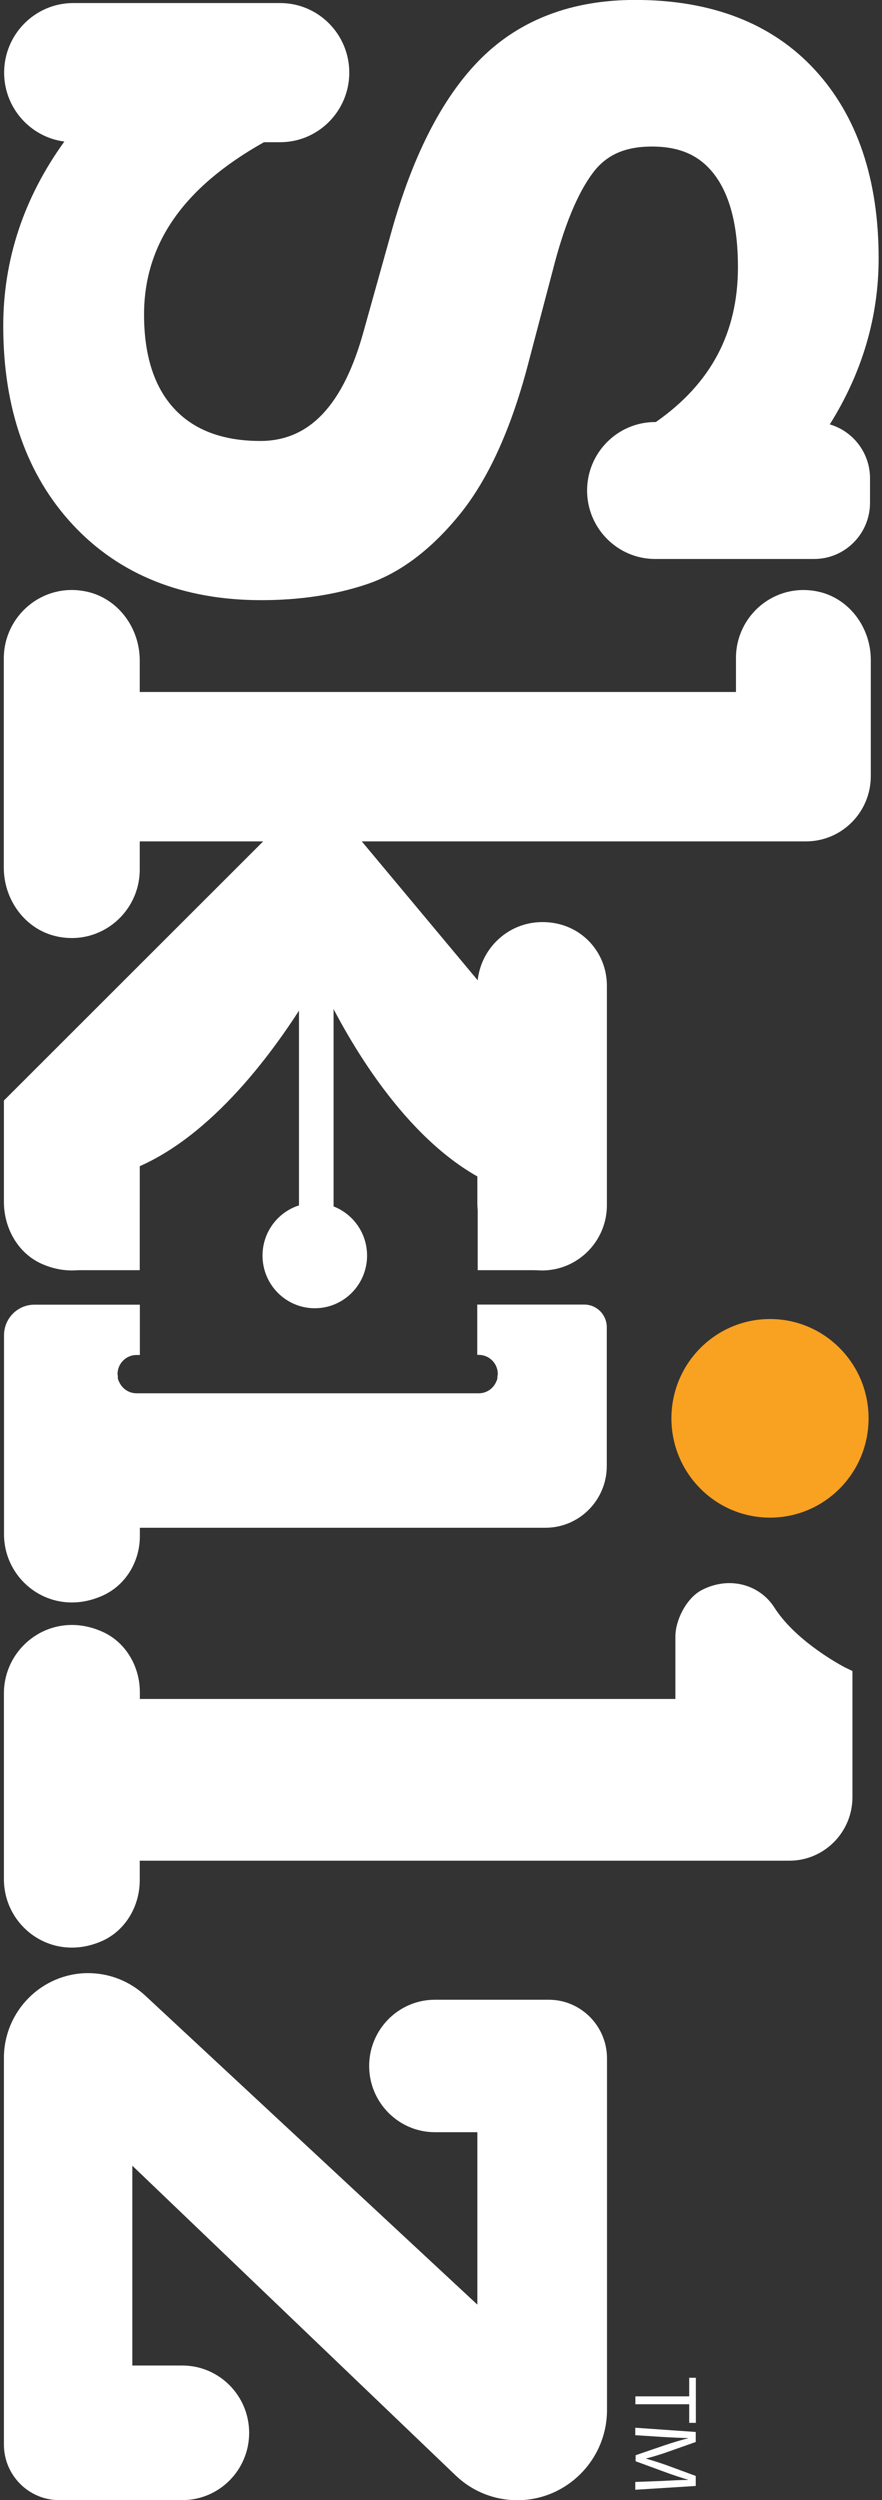 <svg width="107" height="303" viewBox="0 0 107 303" fill="none" xmlns="http://www.w3.org/2000/svg">
<rect x="0" y="0" width="107" height="303" fill="#333333" stroke="none"/>
<path d="M44.49 70.806C48.499 69.47 52.293 66.624 55.779 62.334C59.185 58.138 61.947 52.108 63.984 44.431L67.055 32.776C68.409 27.433 70.044 23.467 71.908 20.971C73.544 18.772 75.823 17.76 79.081 17.76C82.513 17.76 84.94 18.853 86.71 21.214C88.573 23.696 89.525 27.447 89.525 32.357C89.525 40.317 86.267 46.468 79.564 51.15L79.47 51.15C74.925 51.15 71.224 54.873 71.224 59.447C71.224 64.02 74.925 67.743 79.47 67.743L98.776 67.743C102.516 67.743 105.546 64.681 105.546 60.931L105.546 57.976C105.546 54.873 103.482 52.256 100.666 51.433C104.608 45.146 106.592 38.388 106.592 31.319C106.592 21.7 103.978 14.01 98.843 8.452C93.654 2.826 86.334 -0.007 77.056 -0.007C69.428 -0.007 63.166 2.354 58.434 7.008C53.862 11.514 50.215 18.489 47.587 27.73L44.128 40.101C41.661 49.086 37.559 53.443 31.579 53.443C27.061 53.443 23.549 52.135 21.149 49.544C18.709 46.927 17.475 43.082 17.475 38.131C17.475 29.565 22.235 22.725 32.022 17.234L33.993 17.234C38.605 17.234 42.372 13.457 42.372 8.803C42.372 4.148 38.618 0.371 33.993 0.371L8.881 0.371C4.269 0.371 0.502 4.148 0.502 8.803C0.502 13.079 3.692 16.627 7.808 17.153C2.888 23.966 0.394 31.467 0.394 39.507C0.394 49.477 3.237 57.585 8.841 63.602C14.485 69.659 22.181 72.735 31.7 72.735C36.366 72.735 40.669 72.087 44.49 70.806Z" fill="white"/>
<path d="M30.225 294.845C30.225 290.339 26.592 286.683 22.114 286.683L16.054 286.683L16.054 262.467L55.27 299.998C57.294 301.941 59.962 303.007 62.764 303.007C68.757 303.007 73.638 298.096 73.638 292.066L73.638 249.462C73.638 245.55 70.473 242.353 66.572 242.353L52.763 242.353C48.365 242.353 44.785 245.955 44.785 250.38C44.785 254.805 48.365 258.407 52.763 258.407L57.911 258.407L57.911 279.304L17.622 241.854C15.732 240.1 13.265 239.129 10.691 239.129C5.06 239.129 0.475 243.742 0.475 249.408L0.475 296.261C0.475 299.971 3.478 302.993 7.165 302.993L22.114 302.993C26.578 303.007 30.225 299.351 30.225 294.845Z" fill="white"/>
<path d="M57.911 142.576L57.911 145.841C57.911 149.605 60.445 153.045 64.118 153.8C69.159 154.839 73.624 150.967 73.624 146.07L73.624 119.453C73.624 117.402 72.833 115.46 71.385 114.003C69.937 112.559 68.007 111.75 65.794 111.75C63.689 111.75 61.705 112.573 60.217 114.07C58.93 115.365 58.152 117.011 57.951 118.805L43.887 101.969L97.784 101.969C102.114 101.969 105.64 98.434 105.64 94.064L105.64 79.966C105.64 76.04 102.999 72.465 99.178 71.683C93.922 70.603 89.284 74.637 89.284 79.737L89.284 83.865L16.952 83.865L16.952 80.033C16.952 76.081 14.298 72.478 10.436 71.683C5.14 70.59 0.461 74.65 0.461 79.804L0.461 105.153C0.461 109.106 3.116 112.708 6.977 113.504C12.273 114.596 16.952 110.536 16.952 105.382L16.952 101.969L31.928 101.969L0.475 133.375L0.475 145.665C0.475 148.876 2.218 151.952 5.154 153.207C11.16 155.797 16.952 151.399 16.952 145.665L16.952 141.335C26.498 137.112 34.073 126.252 37.827 119.979L38.685 119.102L39.154 119.669C41.635 124.876 48.258 137.126 57.911 142.576Z" fill="white"/>
<path d="M16.952 227.877L16.952 225.503L95.759 225.503C99.983 225.503 103.415 222.049 103.415 217.8L103.415 202.515L102.409 202.029C101.015 201.274 96.309 198.535 93.936 194.812C92.18 192.06 88.506 190.953 85.127 192.707C83.317 193.652 81.936 196.282 81.936 198.346L81.936 205.901L16.966 205.901L16.966 205.078C16.966 201.962 15.249 199.007 12.421 197.753C6.374 195.041 0.475 199.453 0.475 205.227L0.475 227.742C0.475 233.516 6.361 237.928 12.421 235.216C15.236 233.948 16.952 230.994 16.952 227.877Z" fill="white"/>
<path d="M81.454 171.891C81.454 178.537 86.808 183.925 93.413 183.925C100.018 183.925 105.372 178.537 105.372 171.891C105.372 165.245 100.018 159.857 93.413 159.857C86.808 159.857 81.454 165.245 81.454 171.891Z" fill="#F9A121"/>
<path d="M31.848 152.168C31.848 155.692 34.687 158.549 38.189 158.549C41.691 158.549 44.531 155.692 44.531 152.168C44.531 148.644 41.691 145.787 38.189 145.787C34.687 145.787 31.848 148.644 31.848 152.168Z" fill="white"/>
<path d="M36.272 147.986L36.272 114.853C36.272 114.812 36.299 114.785 36.339 114.785L40.401 114.785C40.441 114.785 40.468 114.812 40.468 114.853L40.468 147.986C40.468 148.026 40.441 148.053 40.401 148.053L36.339 148.053C36.312 148.053 36.272 148.026 36.272 147.986Z" fill="white"/>
<path d="M12.528 193.341C15.276 192.073 16.966 189.227 16.966 186.178L16.966 185.152L66.17 185.152C70.286 185.152 73.611 181.793 73.611 177.665L73.611 160.856C73.611 159.331 72.391 158.104 70.876 158.104L57.898 158.104L57.898 164.201L58.085 164.201C59.359 164.201 60.391 165.24 60.391 166.522C60.391 166.63 60.351 166.711 60.338 166.819C60.338 166.846 60.351 166.859 60.351 166.886C60.351 167.075 60.297 167.25 60.217 167.412C59.868 168.262 59.051 168.856 58.085 168.856L16.563 168.856C15.598 168.856 14.78 168.262 14.432 167.426C14.338 167.264 14.284 167.075 14.284 166.886C14.284 166.859 14.298 166.832 14.311 166.805C14.298 166.711 14.257 166.63 14.257 166.535C14.257 165.254 15.29 164.215 16.563 164.215L16.966 164.215L16.966 158.117L4.175 158.117C2.137 158.117 0.488 159.777 0.488 161.827L0.488 185.921C0.475 191.722 6.428 196.147 12.528 193.341Z" fill="white"/>
<path d="M16.952 153.935L16.952 141.362L8.452 141.362L8.452 153.935L16.952 153.935Z" fill="white"/>
<path d="M66.451 153.935L66.451 141.362L57.951 141.362L57.951 153.935L66.451 153.935Z" fill="white"/>
<path d="M83.612 290.406L83.612 288.167L84.417 288.167L84.417 293.631L83.612 293.631L83.612 291.378L77.083 291.378L77.083 290.42L83.612 290.42L83.612 290.406Z" fill="white"/>
<path d="M80.301 300.673C81.32 300.619 82.567 300.551 83.465 300.551L83.465 300.524C82.62 300.268 81.695 299.971 80.676 299.594L77.11 298.285L77.11 297.556L80.609 296.356C81.655 296.005 82.594 295.722 83.465 295.506L83.465 295.479C82.553 295.452 81.333 295.398 80.22 295.331L77.07 295.128L77.07 294.224L84.403 294.737L84.403 295.951L80.85 297.206C79.952 297.516 79.148 297.759 78.384 297.948L78.384 297.975C79.121 298.177 79.925 298.433 80.85 298.757L84.403 300.066L84.403 301.28L77.07 301.739L77.07 300.794L80.301 300.673Z" fill="white"/>
</svg>
